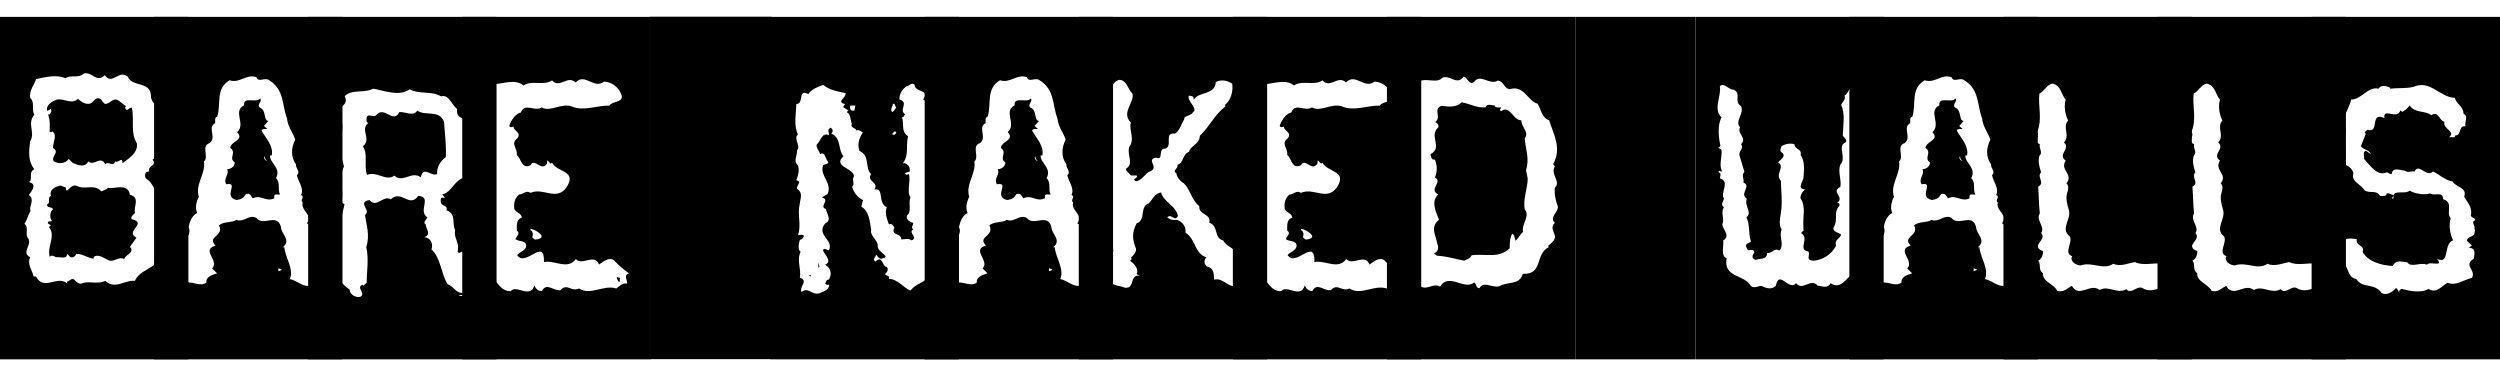 <svg viewBox="0 0 1333.7 201" version="1.1" xmlns="http://www.w3.org/2000/svg" id="Layer_1">
  
  <defs>
    <style>
      .st0 {
        stroke: #000;
        stroke-miterlimit: 10;
      }
    </style>
  </defs>
  <g>
    <path d="M0,191.7V9h100.5v182.7H0ZM85.5,108.9c-1.8-4-3.1-11.1-7.7-13.7-.9-1.5-.4-4,1.8-3.7-.9-3.7,4.4-2.7,1.8-6.4,5.7-3.1,2.6-8.8,2.7-14.3,2.9-5.3-1.8-8.8-.5-14.3-1.8-1.3-3.1-3.5-3.1-5.3,0-8-10.2-4.6-12.4-10.4-4.9-3.8-8.2,4.9-12.2-.7-4.4,4.4-6.8-2-11.1-.9-3.1,2.9-7.1.4-9.9,2.6-4.4-2.2-10.8-.7-15.7.4-.7,2.9-3.8,6-3.1,10,2.7,2.6.5,5.7,2.2,9-4,4.9.5,9-2,13.9h-.2c-.7,5.7-1.3,10.6,2.2,15.2-3.5,1.6-.4,5.7-2.9,6.8,4.8,1.1,1.3,5.1,0,6.9,3.5,2.7-.2,5.8.9,8.6-1.5,2.2-1.8,4.9-3.3,6.8,2.7,1.8,0,5.8,2.2,8,1.8,3.7-4,7.1.9,9.9-1.8,3.8,1.1,6.6,1.8,10.2h1.3c4.2,8,11.3-.9,16.6,3.7v-.9c1.5-.5,2.7-2.7,4.4-.5.5.5,1.8,1.8,3.3,1.5,3.1-1.8,9,.7,12.6-1.5,5.3,4.9,10.2-.5,15.9,0,1.8-4.4,6.8-5.8,10.4-8.6.9-3.8-.2-6.9,2.7-9.7-.2-4.6,0-9,1.3-13-3.1-2.4,0-5.8-.9-9.5ZM65.4,87c-.2-3.8-2.2.2-4-.9-.9,3.3-3.3-.4-5.3,1.5-2.4-4.9-6,1.3-9-1.5-2,3.7-5.5,1.8-8.2.9l-2.2-2.2c-2.2,2.7-5.3,2.7-8,1.3-1.8-2.6,3.5-4.9-.4-7.1-.2-3.1,2.6-7.1-.5-9,0,.5-.5.5-1.3.5,0-3.5.4-6.2-.9-9.5,1.3.5,1.3-.9,1.8-1.6l-.2-1.3-2,1.1c-.9-3.1,2.6-5.1,4.9-6,3.8-1.1,8,2.9,11.5-.5,1.8,1.8,5.3,4,7.7,1.8,1.3-1.5,2.7-3.1,4.8-1.3.2.7,1.1,1.6,1.8,2.2,2.7.4,4.2-3.7,7.3-1.8l4,3.1c-.2.4-.5.5-.5.9,1.3,2.7,2.2-.9,3.7,0,1.3,6.6-.9,13.3,2.6,18.8.9,5.3-4.9,8.4-7.5,10.6ZM69.4,131.8c2.7,3.1-2.7,4-3.1,6.4-2.7-1.5-4.9,1.3-7.7.9-2.7-.9-5.8-4-8.6-2v.9c-3.5-.4-5.8-2.6-9.3-2.6-.4,1.3-1.8,2.2-3.1,1.8l-1.8-1.8c0,3.1-3.5,1.6-5.3,1.8-.9.4-2.4-1.8-4-.2-1.5-5.7,3.5-11.1-.4-15.9l1.1-.9c-.7-.2-1.1-.9-1.6-.9-.5-1.8,1.6-.9,2.2-1.5-1.3-.9-1.3-4.4,0-5.7l.5-.5c-.5-1.5-3.7-.4-3.1-2.7,2-.4-.2-3.5,2-4.4-1.1-3.5,2.4-4.9,5.1-5.5.9.2,1.8.9,2.7.9.4.5-.2,1.5.7,1.8,1.5-.9,2.4-3.1,4.9-2.7,4.9,2.7,9.3-1.3,13.5,3.1,1.3-.7,2.6-.7,3.5-2,1.8,1.3,10.8-3.1,11.7,3.8,5.7,1.5,1.8,6.4,2.7,9.5-.5,1.3-2.4,1.6-1.8,3.5,9,2.2-4,6.4,2.6,9.9l-3.5,4.9Z"></path>
    <path d="M82.2,191.7V9h100.5v182.7h-100.5ZM167.4,135l-.4.4c-1.1-1.5-2-3.7-.9-5.3,0-1.5-3.1-3.7,0-4.2.9-2.6.4-5.3-2.4-6.8,3.7-4.4-3.5-6.6-2.2-11.1-1.8-1.3,1.5-2.9-.9-4,1.8-3.5-1.6-7.1-2.2-10.6,2.2-1.8-.9-3.7-.5-5.8-2.9-3.7-2.6-9-.4-13-.9-3.5-4-6.8-4.4-11.5-2.7-6.9-1.3-15.3-9.5-20.3-2.2-1.8-5.7,1.5-6.8-1.6-5.3-2-9,3.5-14.3,1.6-7.7,4.6-4.4,12.4-6.6,19.4-1.5.4-1.1,2.2-1.1,3.5-4.4,2.2.9,7.5-2.9,10.6-4.9,1.5-.2,7.3-3.1,9.9,1.1,6.4-4.9,12.1-2.7,18.8-1.3,2.4-2.2,5.8-.9,8.6-2.7,1.3-4,4.6-4.6,7.5,2.4,4.9-4.8,8-4,13.2,4,4.4-3.5,13.3,4.2,16.4,3.1,0,6.6,2.2,9.3,0-.2-3.5,3.5-4,5.7-4.9l-2.6-2.6c4-4.2-6.2-9.9,1.8-12.2-4.9-4.9,4.8-4.9,1.8-10.8,2.6-2.2,7.1-1.3,9.3-2.9,4,1.6,6.6-3.1,10.6-1.1,3.7,4.9,11.1-2.9,13.2,4.9,0,3.7,5.8,7.1.9,10.8h.9c.4,5.5,5.3,11.7,2.9,17,4.2.5,9.1,6.8,13.2,1.5-.5-4,1.6-7.7,2.9-11.3l-3.5-3.8ZM146.3,104.9v.9c-4.6,2.2-6.8-2.2-11.5,0-.9-1.3-1.5-3.1-3.7-2.2-1.3,2.2-2.4,2.7-4.9,3.1-7.7-1.8,1.8-9.7-5.5-8.4-1.8-3.1,1.8-5.1.5-8,2.2-.2,4-1.5,4-3.7-3.5-2.2,1.3-5.3-2.4-7.7.5-3.8,7.7-4,3.7-8.4,4.9-4.4-2.6-11.1,3.7-14.3-.5-5.1,6.6-.9,8.6-3.7,1.3,1.8-2,3.1-.2,4.9,3.7,1.3,1.8,7.1,4.6,7.1l-2.4,2.7,1.8,1.6c-.9.2-2.6-.4-3.1.9,2.4,4.2,6.4,8,5.5,13.2h-.9c-.5,3.8,6.2,6.9,3.1,12.1,2.6,2.6.7,5.8,2.2,8.8-.9.2-3.1-.7-3.1.9ZM141.4,83.2c-.4.4-.5.7-.5.9.2,1.6,1.8,2,2.7,2-1.6.2-2.7-2.2-2.2-2.9ZM148.5,143.1v1.6c.9-.4,1.5-.4,1.8-.9l-1.8-.7Z"></path>
    <path d="M164.4,191.7V9h100.5v182.7h-100.5ZM246.8,134.1c-.9,0-1.8,1.8-2.7,0,1.3-4.6-2.2-7.1-1.3-11.3-1.8-3.8.7-8.8-4.6-10.6.9-3.1-3.1-1.8-3.1-4.9s1.5-1.3,2.2-1.8l-1.3-1.8c4.9-.9,6.8-8.6,12.4-9,0-3.5,1.1-7.5.5-12.4-3.7-6.4,4.4-12.6-1.5-19.2-2.6-.2-4-2-3.5-4.9-3.1-2.4-4.4-8-8.6-6.8-5.3-3.1-11.1-.9-16.8-3.7-5.8,4-13.9.5-19.4-.4-5.3,2.7-11.1,0-15.2,4,2.7,5.8-4.9,4.9-3.1,10.6,2.7,3.3,1.8,6.9,1.3,11.3h-.4c-1.8,5.7.7,10.2,1.8,15.7-3.3,6,.4,12.8-1.5,19l1.8,1.1c-.9,3.5-1.3,7.1-3.1,9.9,1.3,5.7,1.6,11.5-.5,16.1,2.7,2.6.5,7.5,1.8,9.9-3.1,4,2.2,7.9,4.6,9.7,0,2.7,3.5,4.4,5.7,3.7,3.1-1.8-2.6-4.9,1.1-6.4l.4.5,1.8-1.5c0-5.7,1.3-12.8-.2-19,2-6.4.2-11.3-.7-17.2,2.7-2.2-.9-4-.4-6.6.7-.9,1.6-1.3,2.9-1.3,4,4.4,7.1-2.9,11.3-.5,5.7-5.3,9.9,4.9,14.6-1.8,7.7.4-.4,8,4.9,11.5-.4,1.1-2.7,2.7-.9,3.7,0,2.2,3.3,5.5-.7,6.8,3.1.4,4.9,3.1,3.8,6.6,4.9,4.2,5.1,13,8.6,18.5,3.5,1.3,4.6,5.3,8.6,4.6,0,1.6-1.8.9-2.7,1.6,1.8.5,3.1-.4,3.5-2.2,4-1.8,3.3-7.5,3.1-11.5-6.2-.9.9-8-4.8-9.9ZM233.3,92.8c-3.1,1.8-7.5-4.8-8.8,1.8-4.9-3.7-9.5,3.3-14.1-.9-4.4,3.3-9.3-2.6-14.6-.4-1.8-5.3.7-10.8-2.2-15.3,4.9-3.8-1.8-8.8,2.9-12.4-1.6-.5-.7-2.2-.9-3.1,1.1-2.2,3.3.4,4.9-.9,4.6-5.7,9.1,4.9,12.6-1.8,2.7-.4,7.7,2.7,9.5-.9,4,3.3,11.9-.7,14.3,6.2.4,6.8,1.3,12.2.9,18.8-2.7,1.8-4.9,5.1-4.6,9Z"></path>
    <path d="M246.6,191.7V9h100.5v182.7h-100.5ZM327.8,139.1c-2.7-2.4-5.8.4-8.2,2-2.6-6.2-8.8.9-12.4-2.9-4.4,6-11.3.4-17,1.6.4-13.7-9.9,3.1-14.3-3.7,1.6-2,4.4-2.2,4.8-4.8,0-3.3-3.8-2.2-5.7-3.7.4-1.6,2.9-3.1.7-4.6,0-2.6-.4-6,2.7-6.9-.4-2.7-3.1-2.4-4-4.6-.4-3.1,0-5.3,2.4-7.7,2.2,0,4-2.6,6.2-.9,6.8-3.1,13.7,4.6,19.2-2.9,5.8-9.1-4.6-7.7-7.7-13.2l-.7.5-1.8-1.8-.2,1.8c-3.1,4.6-6.6-3.5-8.8.9-4.9,2.2-4.9-3.7-7.3-5.5.5-3.5-3.5-6.2.2-8.8,2.6-3.3-1.8-3.7-2-6.4-.7.5-2,.5-2.2-.4.9-2.7,3.1-6.4,6.2-7.1,2-5.5,7.3-.2,11-2.7,4.9,2.7,10.6-2.7,16.4-.4,6.2,2.6,13.9-.9,19.7-.5,1.8-2.6,6.6-1.5,6.8-4.9-1.1-4.4-4.9-7.7-9.5-8-5.5,4.4-10.2-4.9-15.2.5-4.4-4.2-8.4,3.5-12.6-1.1-4.9,3.1-10.6-.4-15.2,2.7-4.4-3.7-10.8-.9-15.7-.7-1.3,4.4-3.1,8.8-3.5,12.4.7,1.8,2.2,4,.4,5.5,3.1,4.8-.4,11.1-.4,15.9,5.7,4.6-1.3,10.8,2.2,16.3-3.7,3.1,1.5,8-.9,11.9,1.8,5.5-5.3,9.1.5,13.9-2.2,7.7-1.5,17-.9,25,3.5,3.1,5.8,9.9,11.5,9.5,3.1-3.7,10.4,4.4,12.6-3.1.5,1.8,2.2,3.1,4,3.1,2.6-4.9,5.8,0,9.9-.5,3.5-4,5.8,1.1,9.9-.9,6.2,4,13-2.2,19.9,0,1.8-1.3,3.3-3.1,5.8-2.6,0-2.2-2-4.4.9-5.5-2.9-2.2-5.3-4-7.9-6.9ZM283,122.1v.7c1.3.5,1.6,2.4.9,3.7.7.4.9,1.3,1.8,1.3,7.9-.9-.9-5.8-2.7-5.7ZM330.7,150.2c-1.3.4-.9-.9-1.6-1.5v-.9l1.8.5c-.5.4-.2,1.3-.2,1.8Z"></path>
    <path d="M411.1,191.7V9h100.5v182.7h-100.5ZM495.1,117.9c-.9-2.6,1.5-4.4,0-5.8,3.3-2.6-.9-3.5,0-6.9,1.5-3.1,0-6.4-.7-8.6,5.3-.9,0-4.9.9-7.7-3.1-2.9.9-6.2-.2-8.8-3.8-4.6.5-10.4.5-15.3-4.6-3.7,2.6-8.8-3.1-11.7,3.7-5.7-4.4-3.5-4.6-7.9-1.6-1.5-2.7.7-4.4.9-2.2,1.6-3.7,3.8-3.7,6.9,5.5,1.8-.7,5.5,3.1,8-.7.5-.7,1.8-1.8,1.5,1.5,3.7-.7,7.5,3.3,10.2-1.3,5.8.7,9.5-2.7,14.4h.9c1.8.4,3.1,2.2,2.7,4.4l-2.7.9.9.9c.4-.4.9,0,1.3-.5,1.3,3.7-1.3,9,.9,12.6-1.3,3.1.9,7.5-1.8,9.5-.9,2.2,1.5,3.5,3.3,4,0,1.6-1.5,2.2,0,3.5-3.1,1.8,3.1,4.4-.9,5.8-1.8-1.3-3.7-.4-5.5-.5,0-3.8-5.8-1.6-3.7-6.2-.4-.9-1.3-2.6-2.9-1.8-.9-2.7-2.4-5.8-1.1-9.3-2.6-.5-2.9-4.4-3.1-5.3-.4-2.2-.4-4.6-3.5-4,2.6-4-4.4-4.2-1.8-8.2-3.5-3.5-.4-9.9-6.2-12.4-1.5-4.4.4-7.5,1.8-9.9-1.1-.4-2.2-1.8-3.3-.9-.4-1.6-3.5-1.3-2.6-3.7-.9-2.6-.4-4.9-2.7-6.2l.9-.9-2.6-1.6c-.2-.9.7-1.8,1.6-2.2-.4.4-.5.7-.9.4-4.8-1.3.9-3.3.4-5.8-4-.9-8.4-1.5-11.9-4.4-2.7.9-6.2,2.2-8,4.9-5.8-3.1-2,5.3-6.4,5.3,0,4.9-1.6,11.1.9,16.1-2.7,2.7,1.8,5.8-.5,8.6.2,2.9-2.2,5.8.5,8,.9,2.9,0,5.8-.9,7.9,3.3.9,0,2.7.4,4.6,3.3,2.2,1.8,4.9,1.5,7.7-1.5,6.6.9,10.6-.9,17,.9,0,2.4-.5,3.1.4-.4,1.3-.9,1.8-2.2,2.2-.5,1.8-1.3,4.9.4,6.4-2.2,4.4.5,9.3-.4,13.7,4.9,1.8-.5,4.6.9,7.7,3.5-3.1,5.8,2.2,9.9.5,2.2-.9,4.9-1.8,4.9-4.6-.5.5-1.5.4-2.2-.5.7-.7.4-2.2,2-2,1.5-2.7,1.5-5.8-2-8,4.4-2-1.1-5.8-1.1-7.9.9-1.3,1.8.2,3.1.2,2.9-5.5-7.1-8-2-14.3,3.8-1.8.9-4.9.4-7.7-4-1.3,2.7-4.9-2.2-6.2l3.1-1.8c2.7-5.8-4.4-9.9-2.4-15.3.9-.7,3.7-.7,2.4-2.2-1.3-1.6-1.3-5.3-4-3.7-.5-2-2.2-3.5-1.8-5.1,2.2-2,2.7-6.8,6.6-5.1,0-1.6-1.3-3.1.9-4,1.1.9,1.5,2.2.2,3.1,5.7,2.4,3.5,9,6.6,12.1-6.2,5.8,6.2,6.4,5.5,11-1.3,1.6.9,3.8-.9,5.3.9,3.5,3.5,6.2,5.8,7.1l-.9,3.5c4.4,2.7,4.4,8,5.3,12.6-.9,2.2,2.7,4.9,3.5,7.7-.7,2.9,2.9,4.4,4.2,6.2-.2.4-.5,1.3-1.3.9-1.5,1.3-2.9-.4-3.7-1.8-.4,1.3-2.4,2.7-.4,3.7,3.8-3.7,3.5,2.9,6,2.9,1.1,1.5.2,2.7-.9,3.7,0,1.3,2.7.5,2,2.7,4.8,0,7.9,4.9,11.5,6.2,3.1-4,7.5-4,9.9-7.7.9-2.2,3.5-4.9.9-7.1,2.6-3.5-.9-7.1.9-10.6h-1.3l-.9-5.5c2.2-.4,1.8-2.7,2.9-4l-3.1-1.8ZM431.4,146.9h1.3v.5c-.5,0-.9,0-1.3-.5ZM436.7,142.9l-.4-2.9.9,2.2-.5.7ZM453.6,56.3c-.5,1.8.4,3.1,2.2,2.7l.5-2.7h-2.7ZM476.3,55.4c0,1.6-1.6,2.7-.4,4.4.9-.4,1.8-1.6,2.2-2.6-.7-.2-.4-2.2-1.8-1.8ZM475.9,71.5c.4.5.9.4,1.3.4.2-.4,1.1-.7.9-1.3-.9-1.3-1.6.5-2.2.9Z"></path>
    <path d="M493.3,191.7V9h100.5v182.7h-100.5ZM578.4,135l-.4.4c-1.1-1.5-2-3.7-.9-5.3,0-1.5-3.1-3.7,0-4.2.9-2.6.4-5.3-2.4-6.8,3.7-4.4-3.5-6.6-2.2-11.1-1.8-1.3,1.5-2.9-.9-4,1.8-3.5-1.6-7.1-2.2-10.6,2.2-1.8-.9-3.7-.5-5.8-2.9-3.7-2.6-9-.4-13-.9-3.5-4-6.8-4.4-11.5-2.7-6.9-1.3-15.3-9.5-20.3-2.2-1.8-5.7,1.5-6.8-1.6-5.3-2-9,3.5-14.3,1.6-7.7,4.6-4.4,12.4-6.6,19.4-1.5.4-1.1,2.2-1.1,3.5-4.4,2.2.9,7.5-2.9,10.6-4.9,1.5-.2,7.3-3.1,9.9,1.1,6.4-4.9,12.1-2.7,18.8-1.3,2.4-2.2,5.8-.9,8.6-2.7,1.3-4,4.6-4.6,7.5,2.4,4.9-4.8,8-4,13.2,4,4.4-3.5,13.3,4.2,16.4,3.1,0,6.6,2.2,9.3,0-.2-3.5,3.5-4,5.7-4.9l-2.6-2.6c4-4.2-6.2-9.9,1.8-12.2-4.9-4.9,4.8-4.9,1.8-10.8,2.6-2.2,7.1-1.3,9.3-2.9,4,1.6,6.6-3.1,10.6-1.1,3.7,4.9,11.1-2.9,13.2,4.9,0,3.7,5.8,7.1.9,10.8h.9c.4,5.5,5.3,11.7,2.9,17,4.2.5,9.1,6.8,13.2,1.5-.5-4,1.6-7.7,2.9-11.3l-3.5-3.8ZM557.4,104.9v.9c-4.6,2.2-6.8-2.2-11.5,0-.9-1.3-1.5-3.1-3.7-2.2-1.3,2.2-2.4,2.7-4.9,3.1-7.7-1.8,1.8-9.7-5.5-8.4-1.8-3.1,1.8-5.1.5-8,2.2-.2,4-1.5,4-3.7-3.5-2.2,1.3-5.3-2.4-7.7.5-3.8,7.7-4,3.7-8.4,4.9-4.4-2.6-11.1,3.7-14.3-.5-5.1,6.6-.9,8.6-3.7,1.3,1.8-2,3.1-.2,4.9,3.7,1.3,1.8,7.1,4.6,7.1l-2.4,2.7,1.8,1.6c-.9.2-2.6-.4-3.1.9,2.4,4.2,6.4,8,5.5,13.2h-.9c-.5,3.8,6.2,6.9,3.1,12.1,2.6,2.6.7,5.8,2.2,8.8-.9.2-3.1-.7-3.1.9ZM552.5,83.2c-.4.4-.5.7-.5.9.2,1.6,1.8,2,2.7,2-1.6.2-2.7-2.2-2.2-2.9ZM559.6,143.1v1.6c.9-.4,1.5-.4,1.8-.9l-1.8-.7Z"></path>
    <path d="M575.5,191.7V9h100.5v182.7h-100.5ZM660.3,136.9c0-4.2-6.2-5.1-7.7-8.6-5.3-1.3-2.2-7.7-7.5-9.5,1.3-4.9-5.8-4-5.3-8.8-4-3.1-4.9-9-8.2-12.2-1.6-.7-4-3.5-4-5.3-2.6-1.5,1.3-2.7.5-4.6,3.5-.9,2.6-5.7,6.2-6.9,1.3-4,5.5-3.7,5.8-8.6,5.7-5.5,7.7-11.1,13.7-15.7l-.4-.7c3.3-2.4,4.6-7.7,4-11.3-2.2-1.6-5.8-2.6-8.8-.9-.5,7.1-9.1,4.9-11.7,9.3l-.2-.7c.2-.9-1.3-1.5-2.6-1.3-.5,3.5,4.6,6,2.7,8.8l-.2-.7c-.4,2.9-5.3,2.2-4.8,4.4-1.5,2.2-2.2,5.8-4.9,7.7-6.4-.9-.9,6.6-5.3,8-4.2-.2-.5,6.6-4.9,4.8-5.5,1.1,1.6,4.9-2.7,7.1-3.1.9-4.4,5.1-8,5.5-2.7-1.5,1.3-1.3.4-3.1h-3.1c-.9-1.3-2.2-1.8-2.7-3.5,4.6-2.9.5-6.8,1.8-11.7,3.3-4.2-.4-9.3.9-13-5.3-5.3,1.8-10.4.9-15.3-2.6-2.6-3.1-7.5-7.1-7.5-3.7.9-4.6,5.3-6.2,8-.5,1.6-.2,5.3,1.8,4.4-.5,5.1,0,9.1-2,13.9,3.3,4,.9,8,.2,12.2,3.8,3.8-.9,6.6.7,10.6,1.8,2.7-2.2,5.5.9,8.6-4,5.3,2.2,11.1-1.8,16.4,0,1.5,1.5,1.5,2.7,2.2-1.3,3.7-1.3,6.4-2.7,9.9.2,2.2.5,5.3,3.7,4.6-6.2,3.1-1.8,8.4-3.7,13.7.2,5.5,6,4.9,9.5,6.4,5.5.5,2.2-7.1,7.7-6.4l-1.5-.9c1.3-2.9-1.6-5.7-3.5-7.1l.9-.9-.5-.7c1.5-1.3,3.1-3.3,2.7-4.9-1.8-4.4-2.4-8.4.4-13.5,4.9-1.3,1.5-9,6.4-10.6,1.8-1.5,3.1-5.5,6.6-5.8,1.5,5.3,7.7,6.8,9,12.4-1.6,3.7-3.5-1.6-5.7.9,1.6,1.3,3.1,1.5,5.3,1.3,2.7,1.1,4.8,3.3,4.4,6.8,5.8,3.7,4.6,11.1,11.3,13.2-1.5,1.3-1.5,3.1,0,4.8,4,.9,3.8,3.7,4,7.1,4.9-1.3,7.5,4.6,12.1,3.3l4-5.1c4.4-3.8-2.2-6.9-3.7-10Z"></path>
    <path d="M657.7,191.7V9h100.5v182.7h-100.5ZM738.8,139.1c-2.7-2.4-5.8.4-8.2,2-2.6-6.2-8.8.9-12.4-2.9-4.4,6-11.3.4-17,1.6.4-13.7-9.9,3.1-14.3-3.7,1.6-2,4.4-2.2,4.8-4.8,0-3.3-3.8-2.2-5.7-3.7.4-1.6,2.9-3.1.7-4.6,0-2.6-.4-6,2.7-6.9-.4-2.7-3.1-2.4-4-4.6-.4-3.1,0-5.3,2.4-7.7,2.2,0,4-2.6,6.2-.9,6.8-3.1,13.7,4.6,19.2-2.9,5.8-9.1-4.6-7.7-7.7-13.2l-.7.5-1.8-1.8-.2,1.8c-3.1,4.6-6.6-3.5-8.8.9-4.9,2.2-4.9-3.7-7.3-5.5.5-3.5-3.5-6.2.2-8.8,2.6-3.3-1.8-3.7-2-6.4-.7.5-2,.5-2.2-.4.9-2.7,3.1-6.4,6.2-7.1,2-5.5,7.3-.2,11-2.7,4.9,2.7,10.6-2.7,16.4-.4,6.2,2.6,13.9-.9,19.7-.5,1.8-2.6,6.6-1.5,6.8-4.9-1.1-4.4-4.9-7.7-9.5-8-5.5,4.4-10.2-4.9-15.2.5-4.4-4.2-8.4,3.5-12.6-1.1-4.9,3.1-10.6-.4-15.2,2.7-4.4-3.7-10.8-.9-15.7-.7-1.3,4.4-3.1,8.8-3.5,12.4.7,1.8,2.2,4,.4,5.5,3.1,4.8-.4,11.1-.4,15.9,5.7,4.6-1.3,10.8,2.2,16.3-3.7,3.1,1.5,8-.9,11.9,1.8,5.5-5.3,9.1.5,13.9-2.2,7.7-1.5,17-.9,25,3.5,3.1,5.8,9.9,11.5,9.5,3.1-3.7,10.4,4.4,12.6-3.1.5,1.8,2.2,3.1,4,3.1,2.6-4.9,5.8,0,9.9-.5,3.5-4,5.8,1.1,9.9-.9,6.2,4,13-2.2,19.9,0,1.8-1.3,3.3-3.1,5.8-2.6,0-2.2-2-4.4.9-5.5-2.9-2.2-5.3-4-7.9-6.9ZM694.1,122.1v.7c1.3.5,1.6,2.4.9,3.7.7.4.9,1.3,1.8,1.3,7.9-.9-.9-5.8-2.7-5.7ZM741.8,150.2c-1.3.4-.9-.9-1.6-1.5v-.9l1.8.5c-.5.4-.2,1.3-.2,1.8Z"></path>
    <path d="M739.9,191.7V9h100.5v182.7h-100.5ZM829.5,100.1c3.5-3.1-2.7-7.3,0-11.3l-.9-1.3c4.6-8.4.4-15.3-2.2-23.4-4-1.1-4.2-6-6.2-8.8-5.1-1.3-7.3-10.2-14.8-7.7-3.3-.5-3.1-4.4-6.4-4.6-4,2.7-9.3-3.8-12.4.5-2.7,2.6-4-2.7-5.8-2.6-3.7,5.1-7.5-1.5-11.5.7-2.4,2.7-7.1.5-10.8,1.3-4.2.9-3.3,6-6.2,8.2-.2,2.2,0,4,1.3,5.8-4,3.1,2.2,7.1-1.8,10.2,1.3,3.1.9,4.9-.4,8,3.8,4.6.7,9.3.4,14.3,4.4,3.1-2.2,5.8-1.3,8.6,1.8,2.6,1.8,5.8,1.8,9.3-5.5,2.6.7,6.4-1.5,10.2,2.7,4.2-1.6,7.3.5,11.7-2.7,4,2.9,7.5-1.5,11.1,1.3,5.3,6.2,6.8,8,12.4,3.3,2.4,7.1-2,10.4.2,4.9-7.7,12.8,2.2,18.3-2.2,1.6,1.3.5,2.6,2.7,3.1,2.2-4.2,6.8,0,10.6-1.1,4.2-2.6,10.8-.4,12.6-6.6,11.1.4,6.2-10.4,13.9-14.3l-.5-.5c1.3-1.3,3.3-2.6,3.7-4.4.5-2.4-3.1-5.3,0-8-3.1-3.1,1.6-5.3,1.6-8.6-1.3-3.7-2-6.6-1.6-10.6ZM813.4,111.7c3.1,3.7-1.8,7.5-.9,12.1-1.5.9-2.4,3.5-4,4.6-.5-1.1-.5-3.3-1.8-3.7-1.3,2.6-1.3,5.3-1.3,7.7-5.8,5.8-13,2.7-20.3,3.8-.9,1.8-2.2,2-4,2.9-5.3-1.1-9.3-2.4-14.6-2.7l-1.5-1.3c2.2-.5,2.7-3.3,1.8-4.9-.9-5.1-4-9,.9-13-1.8-4.2-4.4-9.9-.4-13.5-5.5-2.6,2.7-6.8-1.8-9,1.3-3.1,1.3-6.2,0-9.5-2.2,0-1.8-1.3-2.4-2.9,6.9-3.7-1.1-9.5,4.2-14.4.4-.9-.5-2.6-1.8-2.7,4-2.6-1.5-7.1,3.7-8.8,3.5.7,7.9.9,10.6-1.8,4.4.7,8,3.1,12.6,2.7.9-2.4,3.5-.9,4.9-1.1.4,1.5,2.2,1.1,3.5,1.1,0,.7-1.3,1.3,0,2,4.9-3.5,6.2,4.9,10.8,4.9,0,3.7,4.4,6.4,1.8,9.5.4,5.8,2.7,11.1.7,17l.9,4.6c0,4.8-2.6,11-1.6,16.4Z"></path>
    <path d="M904.4,191.7V9h100.5v182.7h-100.5ZM995.7,53.6c3.5-5.3-3.7-5.3-4.6-9.3-4,0-4.4,4.9-7.1,6.8.9,1.8-1.3,3.5-1.8,4.9,2.4,4.8.9,11.9.9,16.4.9,1.3,2.7,2.2,1.3,3.7-4.4,1.8.9,8-2.6,11.7-1.5,4,.7,7.9,0,11.9-5.5,2.7,2.7,5.5-1.8,8.6h.9c.5.4.4.9.4,1.5-3.5,3.5-.4,7.1-3.1,11.5-.7,2.7,3.1,2.6,4,4-.9,2.2-3.7,2.7-2.7,5.8-2.2,4.4-7.1,7.7-12.1,8-4.4-.4-1.6-2.7-2.6-4.9-6.2-.9.9-7.1-4-9.9.7-.4.7-1.3,1.3-.9v-2.2c-.5-5.8,1.5-10.8-1.6-15.5,0-1.8,1.1-3.7,2.6-4.6-5.3-.5-.5-4.6-.9-7.3.4-4,.4-8.4-1.6-11.1.7-3.5-2.9-2.6-3.3-5.7-2.2-.9-5.3,0-6.8.9-.4,1.3-1.6,2.6.5,3.8,1.8,2-1.5,3.7-2.4,4.9,4,2.4-2,6.4,1.5,9.9,0,4.9.9,10.8,0,17-.5,3.3-1.3,6.2.4,9.1-1.8,3.5,1.8,7.9-1.3,11.1-2.7-1.8-3.5,1.6-6.6,1.3.4,3.7-4,2.7-6,3.7-2.6-1.1-1.6-2.7-.7-4-.5-3.3-3.3.7-4.2-2.7-1.1-2.2,1.5-2.2,2.4-3.1-1.5-4.6-.4-8.6-2.4-13,3.3-2.7-1.3-5.8.2-9.9-4.2-2.7,2.7-6.8-1.8-8.6.5-2.2-1.3-3.7.5-5.7-.9-3.1-1.8-6-2.7-9.1-.2-2.2,2.6-3.5.9-5.7,3.5-3.3-2.4-5.5-.5-9-3.1-3.1,2.4-7.3.5-11.3-4.2-2.6.7-7.1-4.2-8.8-2.6,0-4.8-4-7.1-1.8.9,5.7-3.8,12.1.9,16.6-2.2,4-1.6,10.6-.7,14.6.4.9-.5,1.5-1.1,1.5l1.8,1.3c.4,3.7-1.6,8.4.4,11.5-.4,0-1.1,0-1.3-.4l-.9.5,1.1.9c.4,1.1,0,1.6-.2,2.6,5.8,1.8,0,7.7,2.2,10.8-.4,1.8-2,3.1,0,4.8-2,2.4.5,6-.9,9,.2,2.7,4.6,6,.5,8.6.5,2.7-1.6,8,1.8,9.5-1.8,10.6,9.5,8.4,13,14.8,2.2,1.6,4.4-.5,5.8,0,2.6,1.3,5.3,2,7.5-.2,1.8-8.8,6.8,3.1,10.8-1.3,3.7,4.4,7.7-3.1,11.5,1.3,2.7.2,5.1,1.8,6.9-1.3,6.6,4.4,9.3-5.8,14.6-6.4.5-1.6-.9-2.2-.7-3.8,3.1-2.4,1.1-7.1,2.2-10.4-.5-3.5-3.3-8.4,1.8-10.2-2.9-5.8,1.6-11.5-.5-17.4-.9-3.1.4-6.2,2.6-8.6-2.2-4.6-2.2-10.6,0-14.6-.4-4-2-6.8,0-10l-1.6-11.1c.7-.7.9-1.3,1.8-.9-.2-1.6.9-3.5-.9-4Z"></path>
    <path d="M986.6,191.7V9h100.5v182.7h-100.5ZM1071.7,135l-.4.4c-1.1-1.5-2-3.7-.9-5.3,0-1.5-3.1-3.7,0-4.2.9-2.6.4-5.3-2.4-6.8,3.7-4.4-3.5-6.6-2.2-11.1-1.8-1.3,1.5-2.9-.9-4,1.8-3.5-1.6-7.1-2.2-10.6,2.2-1.8-.9-3.7-.5-5.8-2.9-3.7-2.6-9-.4-13-.9-3.5-4-6.8-4.4-11.5-2.7-6.9-1.3-15.3-9.5-20.3-2.2-1.8-5.7,1.5-6.8-1.6-5.3-2-9,3.5-14.3,1.6-7.7,4.6-4.4,12.4-6.6,19.4-1.5.4-1.1,2.2-1.1,3.5-4.4,2.2.9,7.5-2.9,10.6-4.9,1.5-.2,7.3-3.1,9.9,1.1,6.4-4.9,12.1-2.7,18.8-1.3,2.4-2.2,5.8-.9,8.6-2.7,1.3-4,4.6-4.6,7.5,2.4,4.9-4.8,8-4,13.2,4,4.4-3.5,13.3,4.2,16.4,3.1,0,6.6,2.2,9.3,0-.2-3.5,3.5-4,5.7-4.9l-2.6-2.6c4-4.2-6.2-9.9,1.8-12.2-4.9-4.9,4.8-4.9,1.8-10.8,2.6-2.2,7.1-1.3,9.3-2.9,4,1.6,6.6-3.1,10.6-1.1,3.7,4.9,11.1-2.9,13.2,4.9,0,3.7,5.8,7.1.9,10.8h.9c.4,5.5,5.3,11.7,2.9,17,4.2.5,9.1,6.8,13.2,1.5-.5-4,1.6-7.7,2.9-11.3l-3.5-3.8ZM1050.7,104.9v.9c-4.6,2.2-6.8-2.2-11.5,0-.9-1.3-1.5-3.1-3.7-2.2-1.3,2.2-2.4,2.7-4.9,3.1-7.7-1.8,1.8-9.7-5.5-8.4-1.8-3.1,1.8-5.1.5-8,2.2-.2,4-1.5,4-3.7-3.5-2.2,1.3-5.3-2.4-7.7.5-3.8,7.7-4,3.7-8.4,4.9-4.4-2.6-11.1,3.7-14.3-.5-5.1,6.6-.9,8.6-3.7,1.3,1.8-2,3.1-.2,4.9,3.7,1.3,1.8,7.1,4.6,7.1l-2.4,2.7,1.8,1.6c-.9.2-2.6-.4-3.1.9,2.4,4.2,6.4,8,5.5,13.2h-.9c-.5,3.8,6.2,6.9,3.1,12.1,2.6,2.6.7,5.8,2.2,8.8-.9.2-3.1-.7-3.1.9ZM1045.8,83.2c-.4.4-.5.7-.5.9.2,1.6,1.8,2,2.7,2-1.6.2-2.7-2.2-2.2-2.9ZM1052.9,143.1v1.6c.9-.4,1.5-.4,1.8-.9l-1.8-.7Z"></path>
    <path d="M1068.8,191.7V9h100.5v182.7h-100.5ZM1157,140.9c-1.1-.2-2.7-2.4-3.7-.2-4.6-.7-9.9,1.3-14.4-.9-2.9.5-7.9,2.7-11.5.9-5.3,3.7-11.1-1.3-17.5.9-2.6,0-6-2.6-4.4-4.9-4.9-1.8.5-7.1-1.3-10.6-5.3-4,.9-9-.5-14.1-.9-2.9-1.8-6.2-.9-9.1.5-1.5,1.1-3.8-.4-5.1,4-4.8-3.7-7.1-.4-12.1-4.6-3.5,2.9-6.2-.9-9.7,3.5-4-1.1-8,2.2-11.7-1.5-3.1-2.4-7.3-1.3-11.1-2.4-2.7-2.4-7.7-7.1-8.6-2.9.5-4.6,4.4-6.9,5.3-.9,6.4,1.8,13.9-1.3,20.6,2.2,1.8-2.6,4.9,1.5,6.4-.5,2.6,1.8,4.4-.2,6.2-.9,3.1,0,6.2.9,8.8-2.6,2.7,2.4,5.5-1.6,7.7.4,4.6.4,9.9.9,14.3-2.4,3.3,3.1,7.3.7,10.4,2.4,2.6-1.3,4.8-1.8,6.8.2,2,1.5,2.2,2.9,2.9-.2,1.8-.5,4-2.7,5.1,1.8,1.8-.2,4.9,2.6,6.6-.4,4.6,5.5,5.5,7.7,9.5,3.5.9,5.3-1.5,7.7-2.7,4,6.8,9.7-1.8,14.8,2.2,4.9-2.7,9,2.4,14.3-.4,2.6,3.1,5.7-2.4,8.8-.5,2.4,1.5,5.5,1.3,8.6,0,3.7-1.3,7.7-4.4,8.6-8.8-2.7.4-1.5-2.9-3.1-4Z"></path>
    <path d="M1151,191.7V9h100.5v182.7h-100.5ZM1239.3,140.9c-1.1-.2-2.7-2.4-3.7-.2-4.6-.7-9.9,1.3-14.4-.9-2.9.5-7.9,2.7-11.5.9-5.3,3.7-11.1-1.3-17.5.9-2.6,0-6-2.6-4.4-4.9-4.9-1.8.5-7.1-1.3-10.6-5.3-4,.9-9-.5-14.1-.9-2.9-1.8-6.2-.9-9.1.5-1.5,1.1-3.8-.4-5.1,4-4.8-3.7-7.1-.4-12.1-4.6-3.5,2.9-6.2-.9-9.7,3.5-4-1.1-8,2.2-11.7-1.5-3.1-2.4-7.3-1.3-11.1-2.4-2.7-2.4-7.7-7.1-8.6-2.9.5-4.6,4.4-6.9,5.3-.9,6.4,1.8,13.9-1.3,20.6,2.2,1.8-2.6,4.9,1.5,6.4-.5,2.6,1.8,4.4-.2,6.2-.9,3.1,0,6.2.9,8.8-2.6,2.7,2.4,5.5-1.6,7.7.4,4.6.4,9.9.9,14.3-2.4,3.3,3.1,7.3.7,10.4,2.4,2.6-1.3,4.8-1.8,6.8.2,2,1.5,2.2,2.9,2.9-.2,1.8-.5,4-2.7,5.1,1.8,1.8-.2,4.9,2.6,6.6-.4,4.6,5.5,5.5,7.7,9.5,3.5.9,5.3-1.5,7.7-2.7,4,6.8,9.7-1.8,14.8,2.2,4.9-2.7,9,2.4,14.3-.4,2.6,3.1,5.7-2.4,8.8-.5,2.4,1.5,5.5,1.3,8.6,0,3.7-1.3,7.7-4.4,8.6-8.8-2.7.4-1.5-2.9-3.1-4Z"></path>
    <path d="M1233.2,191.7V9h100.5v182.7h-100.5ZM1320,121.9c.9-1.3-2.2-3.5.5-4.4,0-1.5-1.8-.9-2.4-2.6,1.1-3.7-1.6-6.8-3.5-9.9,1.8-5.1-4.6-5.1-6.2-8.2-4.2-.7-7.1-3.8-10.4-5.3-3.7,3.5-7.5-4.9-9.9,0-1.8-.4-3.5.9-5.3-.5-1.8,0-6.6-2.2-6.8,1.8-1.3.2-1.8-.7-2.7-.9-5.1,2.4-9-3.8-12.1-7.1.2-1.6-.9-3.5.9-4.4l2.7,1.8c-.9-2.4-4-2.2-5.3-4.2l2.6-6.6c-1.3-.9.2-1.5.9-2.2,6.8,2.2.9-9.9,9-6.2-.7-6,6.8,1.3,8.6-4.2l.9.9c1.3-.7,2.7-1.6,4-3.5,2.7,4.4,9,2.7,11.5,5.3,4-2.6,4,2.7,7.1,3.5-1.3,3.7,6.4,5.1,2.4,8.2h3.1v-.9c4,0,1.6-5.5,5.7-4.9-.7-2.4,1.8-5.3-1.1-6.8,0-4-3.7-4.9-4.6-8.4-8.6-.5-13-9.9-22.3-5.8-4.2.9-8.2.4-12.2.9v-.5c-1.8-.9-4.8-1.8-6.2.5-5.8-1.3-9,5.8-14.6,5.8-.9,3.8-2.9,6.6-3.7,9.9-2.2,4,3.7,6.2-.9,9.3,2.6,4.9.9,10.8,1.8,15.7,1.8.9,3.5,2.2,4,4.4-1.5,4.4,4,5.8,5.8,9,3.1,2.2,6.2-.5,8.4,3.1,1.3,0,3.5.5,3.5-1.3,1.5-.4,2.4.7,3.7.9l-.9,1.8h.9c-.9-5.5,5.8-1.8,8.6-4.2,3.1,1.8,8,2.4,10.8,1.5,2.9,1.6,6.9-1.5,7.1,3.1,5.7,1.6,1.3,7.1,4,10.2-1.3,4-.2,8.6,1.3,11.7-5.5,1.8-1.5,13.3-8.6,9.9,4,4.8-4,.9-5.3,3.1-3.7-1.5-8.6,1.8-10.6-1.3-2.4,0-6-1.8-7.7,2-6.2-.4-13-2.2-16.1-7.5,1.3-4-3.7-2.7-3.1-6.8-3.7-.7-7.1-.7-9,2.7-3.7,3.5,3.1,4.6.7,8.6,4.2,2.9,3.1,9.3,8,9.9,3.3,5.3,10,2,13.5,7.5,2.7,1.5,5.8-.4,7.7-2.7.9.5,1.3,1.8,1.8,2.7-.5-1.3.4-1.8,1.3-2.2,2.7.7,9.9,2.7,14.3,0,4.4,2.7,6.8-1.5,10.2-3.3,4,2,8.6-1.6,13-2.6,2.2-4.6-4.9-6.4.9-10.2.4-2.4,1.3-5.8-2.6-5.8l1.6-1.3-2.6-2.4c0-2.7,3.5-1.8,4-4-.2-.4.9-2.7-.5-2.7Z"></path>
  </g>
  <rect height="181.7" width="63.7" y="9.4" x="347.3" class="st0"></rect>
  <rect height="182.7" width="63.9" y="9" x="840.4"></rect>
</svg>